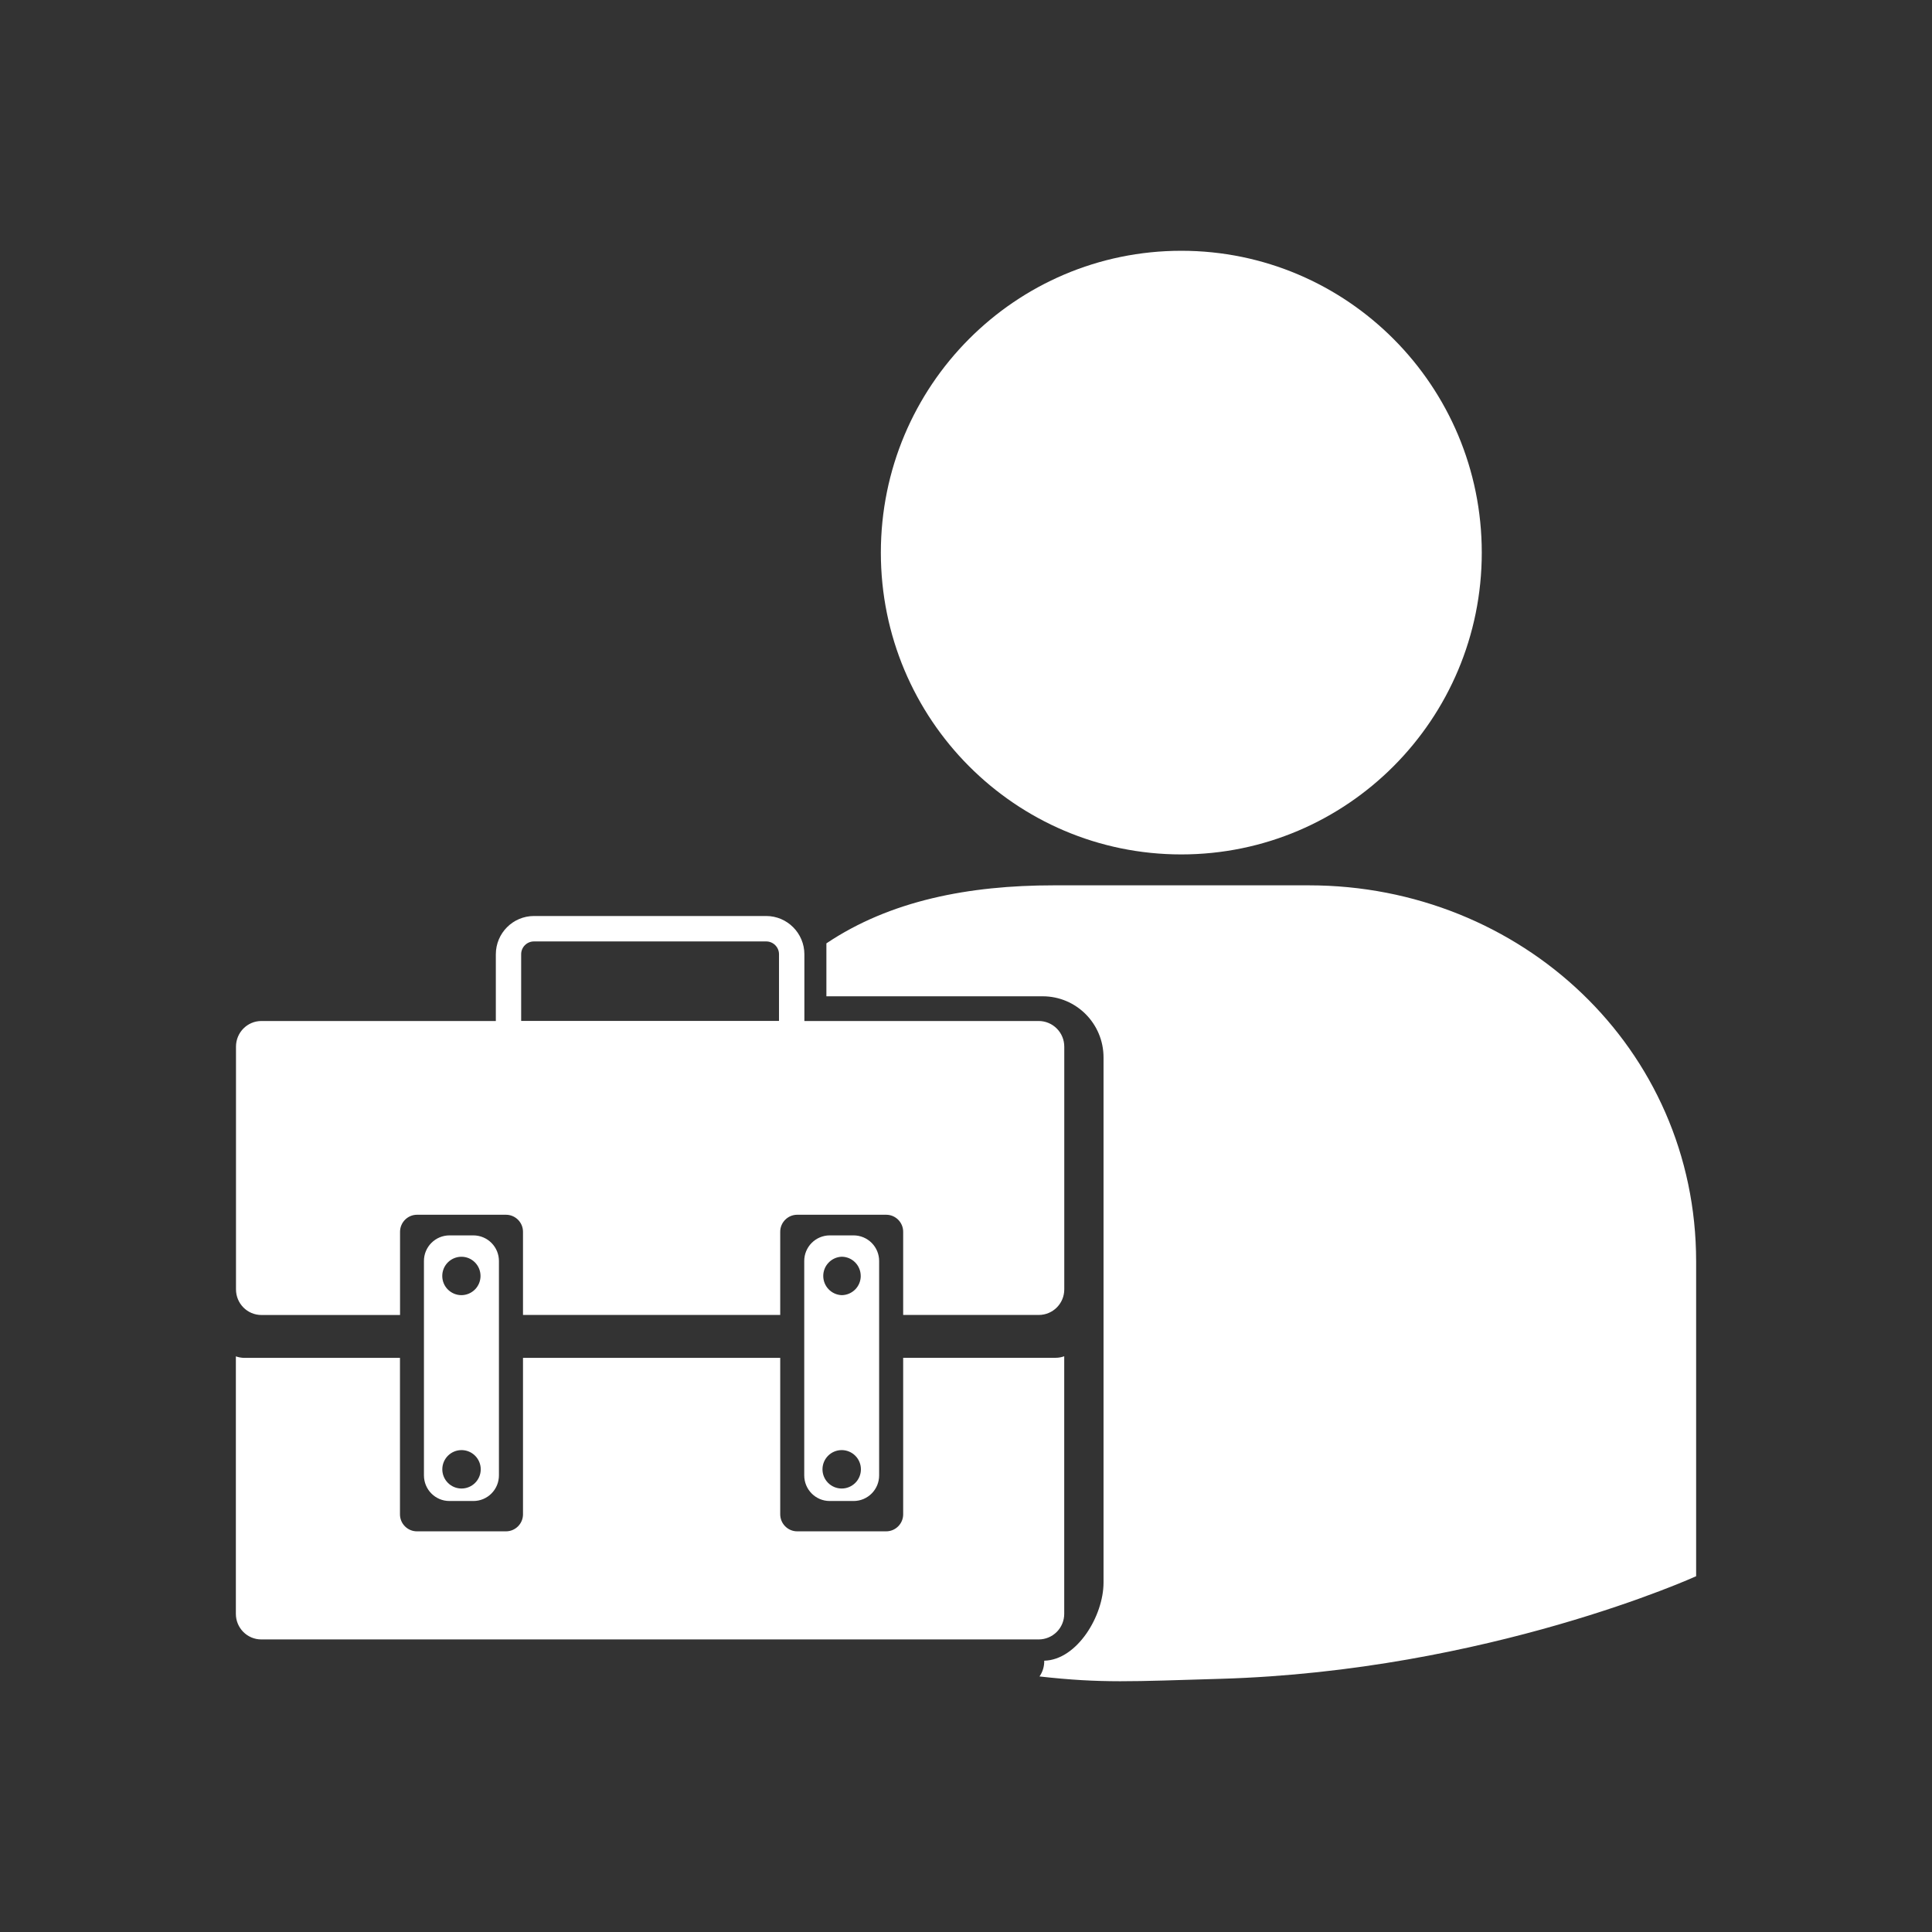 <svg width="81" height="81" viewBox="0 0 81 81" fill="none" xmlns="http://www.w3.org/2000/svg">
<rect x="0" y="0" width="81" height="81" fill="#333333" stroke="none"/>
<g id="&#229;&#133;&#188;&#232;&#129;&#140;">
<path id="Vector" d="M49.526 35.822C56.481 35.822 62.124 30.158 62.124 23.17C62.124 16.178 56.481 10.514 49.526 10.514C42.569 10.514 36.93 16.178 36.93 23.17C36.93 30.156 42.569 35.822 49.526 35.822ZM18.841 51.794C18.557 51.796 18.285 51.909 18.085 52.111C17.885 52.312 17.773 52.584 17.774 52.868V61.855C17.774 62.449 18.25 62.93 18.841 62.93H19.849C19.99 62.93 20.129 62.902 20.259 62.848C20.389 62.793 20.507 62.714 20.606 62.614C20.705 62.514 20.784 62.396 20.837 62.266C20.891 62.136 20.918 61.996 20.918 61.855V52.868C20.918 52.584 20.806 52.312 20.606 52.111C20.406 51.909 20.134 51.796 19.85 51.794H18.842H18.841ZM19.35 62.407C19.136 62.407 18.931 62.322 18.78 62.171C18.629 62.02 18.544 61.815 18.544 61.602C18.544 61.388 18.629 61.183 18.78 61.032C18.931 60.881 19.136 60.796 19.35 60.796C19.563 60.796 19.768 60.881 19.919 61.032C20.07 61.183 20.155 61.388 20.155 61.602C20.155 61.815 20.07 62.02 19.919 62.171C19.768 62.322 19.563 62.407 19.35 62.407ZM20.146 53.495C20.146 53.708 20.062 53.912 19.912 54.063C19.762 54.213 19.559 54.299 19.346 54.3C19.133 54.3 18.928 54.215 18.777 54.064C18.626 53.913 18.542 53.709 18.542 53.495C18.542 53.282 18.626 53.077 18.777 52.926C18.928 52.775 19.133 52.69 19.346 52.69C19.786 52.69 20.146 53.049 20.146 53.495ZM34.786 51.794C34.502 51.795 34.23 51.909 34.03 52.11C33.83 52.311 33.717 52.584 33.718 52.868V61.855C33.718 62.449 34.194 62.93 34.785 62.93H35.79C35.93 62.93 36.07 62.902 36.2 62.848C36.33 62.793 36.447 62.714 36.547 62.614C36.646 62.514 36.724 62.396 36.778 62.266C36.831 62.136 36.859 61.996 36.858 61.855V52.868C36.859 52.584 36.746 52.311 36.546 52.11C36.346 51.909 36.074 51.795 35.79 51.794H34.785H34.786ZM35.289 62.407C35.075 62.407 34.87 62.322 34.719 62.171C34.568 62.02 34.483 61.815 34.483 61.602C34.483 61.388 34.568 61.183 34.719 61.032C34.87 60.881 35.075 60.796 35.289 60.796C35.502 60.796 35.707 60.881 35.858 61.032C36.01 61.183 36.094 61.388 36.094 61.602C36.094 61.815 36.01 62.02 35.858 62.171C35.707 62.322 35.502 62.407 35.289 62.407ZM36.087 53.495C36.087 53.708 36.003 53.912 35.853 54.063C35.702 54.214 35.498 54.299 35.286 54.3C35.078 54.291 34.882 54.202 34.739 54.052C34.595 53.902 34.515 53.702 34.515 53.494C34.515 53.287 34.595 53.087 34.739 52.937C34.882 52.787 35.078 52.698 35.286 52.689C35.726 52.689 36.086 53.049 36.086 53.495H36.087ZM10.961 55.132H16.772V51.644C16.772 51.25 17.092 50.929 17.484 50.929H21.215C21.606 50.929 21.927 51.249 21.927 51.642V55.13H32.711V51.642C32.711 51.25 33.031 50.929 33.423 50.929H37.156C37.546 50.929 37.866 51.249 37.866 51.642V55.13H43.551C44.142 55.13 44.62 54.652 44.62 54.058V43.881C44.62 43.597 44.508 43.324 44.307 43.123C44.107 42.921 43.835 42.807 43.551 42.806H33.724V40.01C33.724 39.126 33.006 38.404 32.124 38.404H22.388C21.503 38.404 20.788 39.126 20.788 40.01V42.806H10.962C10.37 42.806 9.894 43.287 9.894 43.881V54.057C9.894 54.652 10.37 55.132 10.962 55.132H10.961ZM21.85 40.006C21.85 39.711 22.09 39.47 22.386 39.47H32.126C32.418 39.47 32.66 39.711 32.66 40.006V42.802H21.85V40.006ZM44.618 67.662V56.862C44.504 56.904 44.383 56.926 44.262 56.926H37.866V63.489C37.866 63.881 37.546 64.202 37.154 64.202H33.423C33.234 64.202 33.053 64.126 32.92 63.992C32.787 63.859 32.712 63.678 32.711 63.489V56.93H21.927V63.489C21.927 63.881 21.607 64.202 21.215 64.202H17.479C17.291 64.202 17.11 64.126 16.977 63.992C16.843 63.858 16.769 63.678 16.769 63.489V56.93H10.246C10.124 56.928 10.004 56.907 9.889 56.866V67.662C9.889 68.254 10.366 68.734 10.956 68.734H43.551C43.835 68.732 44.106 68.619 44.306 68.418C44.506 68.217 44.618 67.945 44.618 67.662ZM54.874 37.118H44.183C40.615 37.118 37.319 37.758 34.647 39.551V41.77H43.714C45.124 41.77 46.266 42.916 46.266 44.335V66.351C46.266 67.746 45.159 69.591 43.78 69.626C43.785 69.862 43.716 70.092 43.582 70.286C46.204 70.58 47.438 70.494 51.18 70.385C62.385 70.055 71.111 66.084 71.111 66.084V52.884C71.111 43.954 63.767 37.118 54.873 37.118H54.874Z" fill="white"/>
</g>
</svg>
